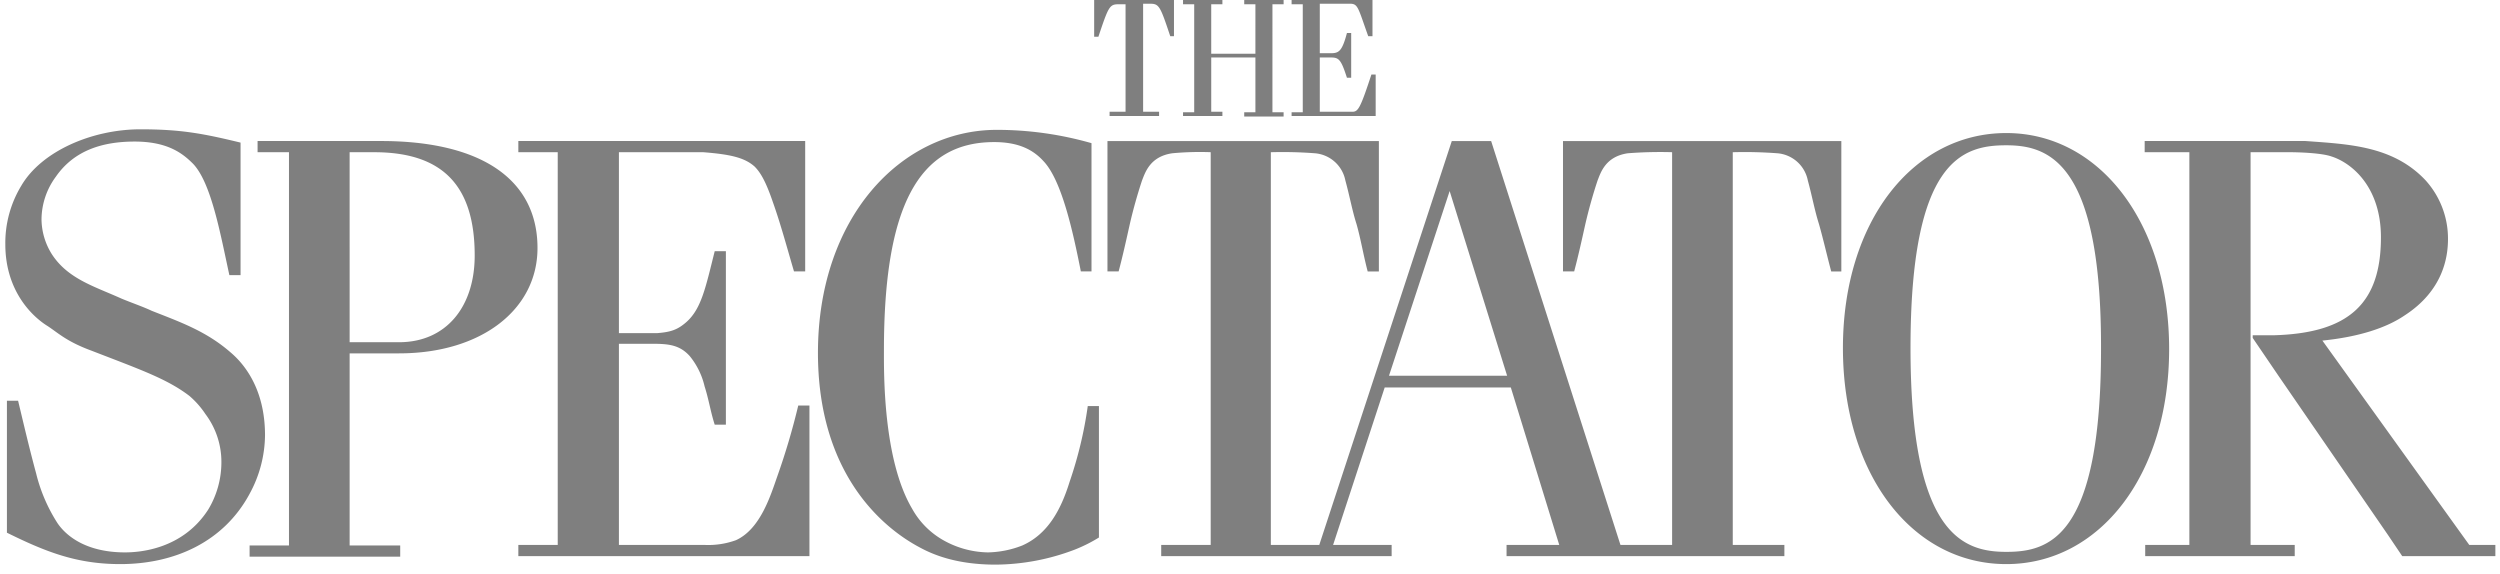 <svg xmlns="http://www.w3.org/2000/svg" width="122" height="28" viewBox="0 0 122 28"><title>download (1)</title><path fill="#7F7F7F" fill-rule="nonzero" d="M120.501 26.593h1.273v.546h-4.545l-.7-1.039-5.325-7.74-1.272-1.869v-.13h1.038c3.636-.104 5.22-1.532 5.22-4.778 0-2.467-1.428-3.636-2.415-3.948-.441-.156-1.428-.208-2.13-.208h-1.817v19.166h2.155v.546h-7.297v-.546h2.155V7.427h-2.181v-.545h7.843c2.13.156 4.285.234 5.869 1.922a4.244 4.244 0 0 1 1.09 2.857c0 .883-.233 2.519-2.129 3.74-.883.597-2.207 1.038-4 1.22l7.168 9.972ZM97.907 7.09c-2.13 0-4.674.701-4.674 9.894 0 9.116 2.57 9.947 4.674 9.947 2.104 0 4.623-.701 4.623-9.895.026-9.115-2.545-9.946-4.623-9.946m0-.597c4.545 0 7.947 4.388 7.947 10.543 0 6.155-3.402 10.492-7.947 10.492-4.596 0-7.972-4.389-7.972-10.544 0-6.154 3.402-10.491 7.972-10.491m-24.36 11.842-2.804-9.012-2.96 9.012h5.764Zm-5.973.571-2.519 7.687h2.857v.546H56.667v-.546h2.415V7.427a14.577 14.577 0 0 0-1.87.052c-1.09.156-1.324.935-1.48 1.325a23.986 23.986 0 0 0-.597 2.13c-.156.7-.338 1.532-.546 2.31h-.545V6.883h13.245v6.363h-.546c-.207-.78-.337-1.584-.545-2.312-.208-.649-.338-1.376-.545-2.13a1.65 1.65 0 0 0-1.48-1.324 20.909 20.909 0 0 0-2.156-.052v19.166h2.363l6.467-19.71h1.921l6.311 19.71h2.52V7.427a20.62 20.62 0 0 0-2.156.052c-1.091.156-1.325.935-1.48 1.325a23.986 23.986 0 0 0-.598 2.13c-.156.7-.338 1.532-.545 2.31h-.546V6.883h13.583v6.363h-.494c-.207-.78-.39-1.584-.597-2.312-.208-.649-.338-1.376-.545-2.13a1.65 1.65 0 0 0-1.48-1.324 21.514 21.514 0 0 0-2.182-.052v19.166h2.519v.546H73.52v-.546h2.572l-2.364-7.687h-6.155Zm-14.829-5.661c-.39-1.974-.935-4.441-1.818-5.376-.493-.545-1.194-.935-2.415-.935-3.688 0-5.376 3.142-5.376 10.154 0 1.091-.052 5.324 1.377 7.74.338.61.83 1.12 1.428 1.48.684.41 1.463.633 2.26.649a4.81 4.81 0 0 0 1.688-.338c1.22-.545 1.87-1.688 2.311-3.116.412-1.198.708-2.433.883-3.688h.545v6.415c-.379.235-.779.435-1.194.597-1.228.47-2.53.716-3.844.727-1.922 0-3.064-.493-3.688-.83-1.973-1.04-4.986-3.74-4.986-9.506 0-6.596 4.051-10.881 8.726-10.881 1.564 0 3.12.219 4.623.649v6.259h-.52Zm-13.79 6.544h.546v7.35H25.295v-.546h1.922V7.427h-1.922v-.545h13.998v6.363h-.546c-.337-1.143-.649-2.312-1.038-3.402-.338-.987-.598-1.429-.883-1.714-.494-.442-1.195-.598-2.52-.702h-4.103v8.83h1.87c.65-.052.987-.156 1.428-.545.728-.65.935-1.688 1.377-3.454h.545v8.466h-.545c-.208-.65-.286-1.22-.494-1.87a3.636 3.636 0 0 0-.727-1.48c-.493-.545-1.038-.597-1.818-.597h-1.636v9.816h4.181a3.963 3.963 0 0 0 1.533-.233c1.194-.546 1.688-2.182 2.025-3.143a33.73 33.73 0 0 0 1.013-3.428M18.257 7.427h-1.195V16.7h2.416c2.259 0 3.687-1.688 3.687-4.233 0-3.402-1.558-5.039-4.908-5.039m1.22 9.817h-2.415v9.375h2.468v.546h-7.35v-.546h1.922V7.427H12.57v-.545h6.025c4.882 0 7.635 1.87 7.635 5.22 0 3.013-2.753 5.142-6.752 5.142M12.18 24.1c-1.273 2.364-3.688 3.428-6.31 3.428-2.13 0-3.637-.597-5.532-1.532v-6.44h.545c.286 1.194.545 2.31.883 3.557.21.857.562 1.673 1.039 2.416.441.649 1.428 1.428 3.298 1.428.727 0 2.805-.156 4.051-2.078a4.462 4.462 0 0 0 .65-2.31 3.877 3.877 0 0 0-.78-2.364 4.264 4.264 0 0 0-.779-.883c-1.09-.831-2.363-1.273-4.778-2.208-1.195-.441-1.584-.83-2.13-1.194-.727-.442-2.077-1.688-2.077-4a5.384 5.384 0 0 1 .779-2.856C2.026 7.376 4.493 6.31 6.856 6.31c1.974 0 3.065.208 4.883.649v6.467h-.546c-.441-2.026-.883-4.493-1.766-5.428-.493-.494-1.22-1.09-2.857-1.09-1.584 0-2.96.44-3.843 1.713a3.54 3.54 0 0 0-.701 2.078c.006.597.177 1.181.493 1.688.78 1.22 2.078 1.584 3.402 2.181.494.208 1.039.39 1.48.598 1.377.545 2.65.986 3.844 2.025.65.546 1.688 1.766 1.688 4.052-.012 1-.27 1.98-.753 2.856M63.03 5.48h.545V.208h-.545V0h3.947v1.766h-.208C66.276.39 66.276.182 65.886.182h-1.48v2.415h.545c.39 0 .546-.104.78-.987h.207v2.182h-.208c-.285-.883-.39-.987-.779-.987h-.545v2.649h1.584c.286 0 .39-.156.935-1.818h.208V5.66H63.03V5.48Zm-5.298 0h.545V.208h-.545V0h1.921v.208h-.545v2.415h2.156V.208h-.546V0h1.922v.208h-.545V5.48h.545v.207h-1.922V5.48h.546V2.805h-2.156v2.649h.545v.207h-1.921V5.48Zm-.624-3.714c-.493-1.48-.545-1.584-.987-1.584h-.337v5.272h.779v.207h-2.415v-.207h.779V.208h-.338c-.441 0-.493.104-.987 1.584h-.207V0h3.895v1.766h-.182Z"/></svg>